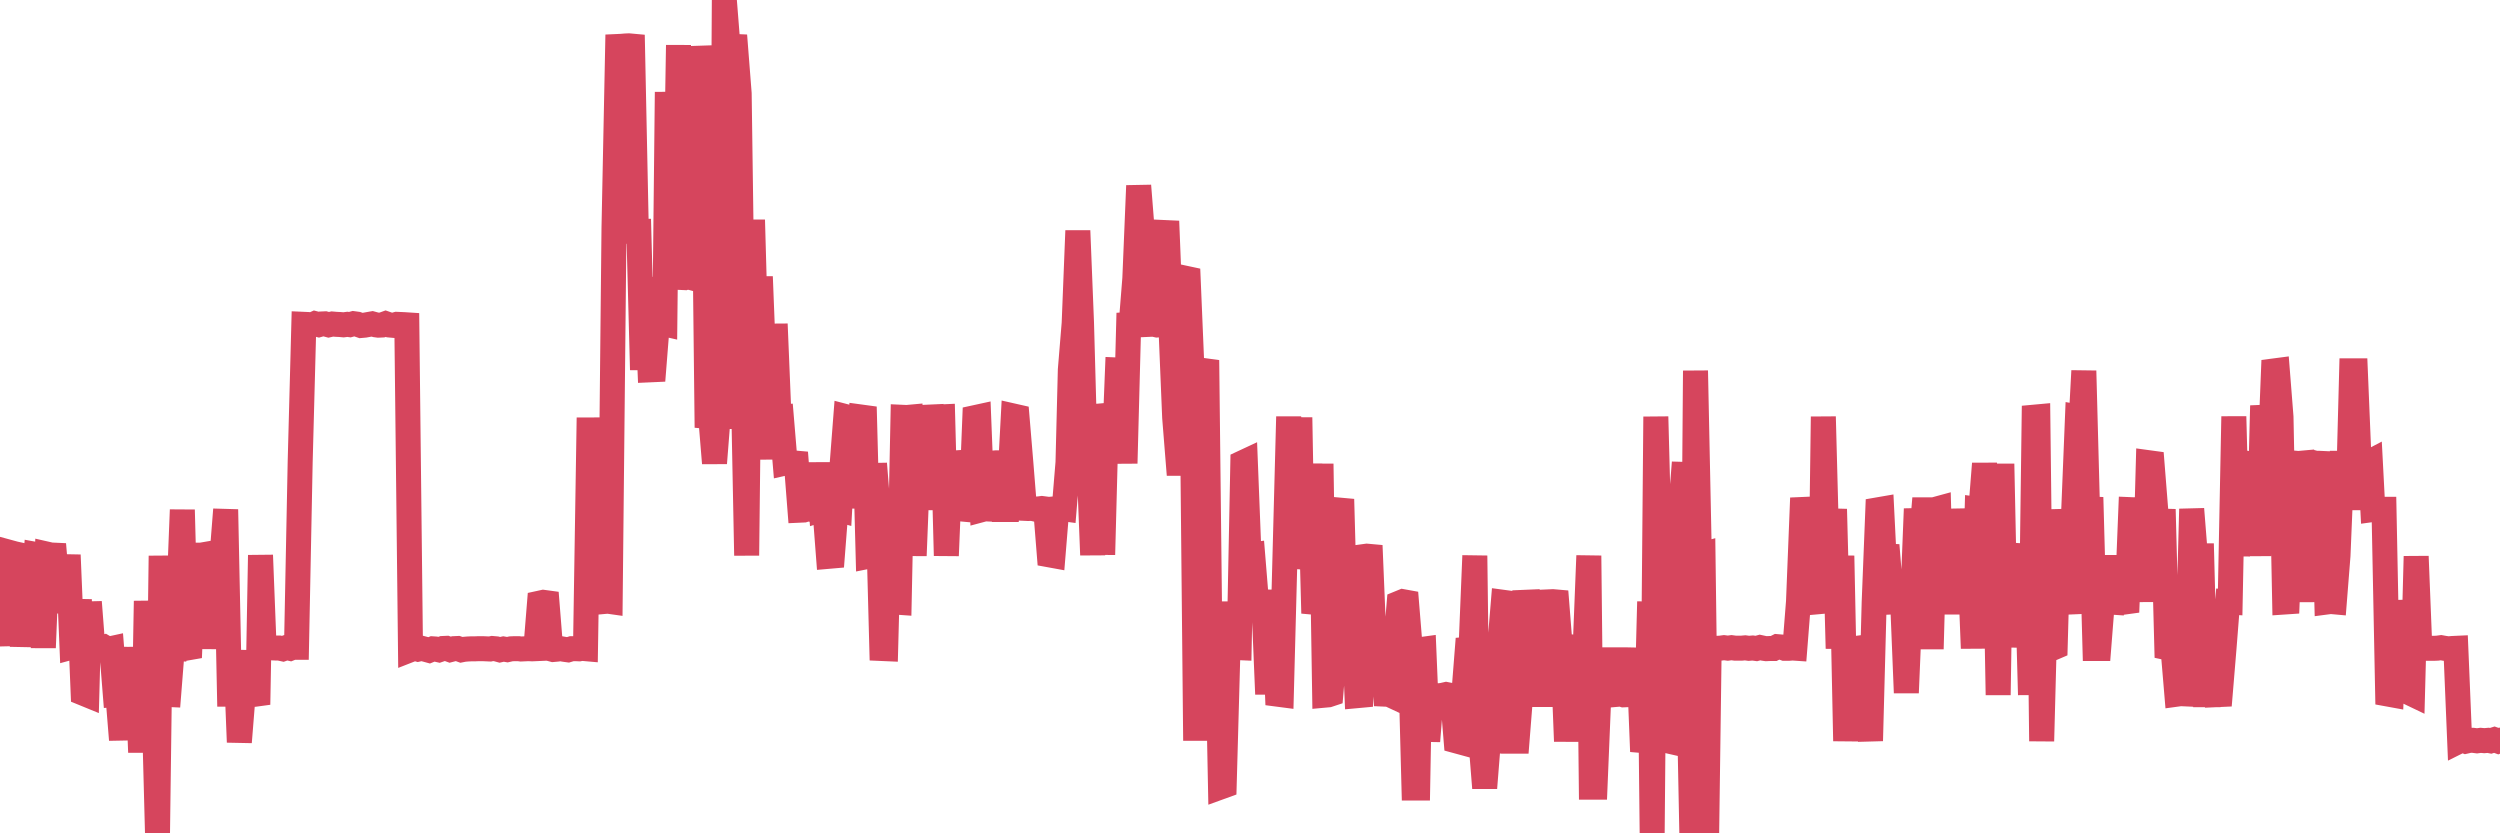 <?xml version="1.0"?><svg width="150px" height="50px" xmlns="http://www.w3.org/2000/svg" xmlns:xlink="http://www.w3.org/1999/xlink"> <polyline fill="none" stroke="#d6455d" stroke-width="1.5px" stroke-linecap="round" stroke-miterlimit="5" points="0.00,35.98 0.22,36.10 0.45,38.73 0.67,33.17 0.89,33.23 1.12,33.28 1.34,38.78 1.56,35.99 1.79,36.00 1.93,36.03 2.16,33.27 2.38,33.31 2.60,38.86 2.83,33.25 3.05,33.30 3.27,33.31 3.50,36.05 3.65,36.03 3.87,36.06 4.09,33.30 4.32,38.82 4.54,38.76 4.76,35.98 4.99,41.59 5.21,41.68 5.36,36.12 5.58,38.97 5.80,38.90 6.03,38.89 6.25,38.83 6.47,38.96 6.70,38.91 6.92,41.68 7.07,41.67 7.29,44.39 7.52,38.86 7.74,41.64 7.96,41.58 8.19,38.87 8.41,44.42 8.63,44.42 8.78,36.06 9.00,41.65 9.23,41.64 9.45,50.00 9.67,33.35 9.90,41.66 10.12,41.67 10.34,38.89 10.49,38.90 10.72,36.13 10.94,30.59 11.16,38.89 11.39,38.85 11.61,33.32 11.83,33.35 12.06,33.31 12.20,38.88 12.43,33.31 12.65,33.31 12.87,38.92 13.10,33.35 13.32,33.36 13.54,30.57 13.77,41.65 13.92,41.65 14.14,39.03 14.36,44.53 14.59,41.66 14.81,41.64 15.03,41.66 15.26,41.66 15.48,41.63 15.63,33.31 15.85,38.93 16.07,38.88 16.30,38.87 16.52,38.88 16.74,38.88 16.97,38.93 17.19,38.85 17.41,38.90 17.56,38.84 17.79,38.84 18.01,27.73 18.23,19.46 18.46,19.47 18.68,19.52 18.90,19.42 19.13,19.48 19.27,19.44 19.50,19.43 19.72,19.49 19.94,19.44 20.17,19.46 20.39,19.47 20.61,19.49 20.84,19.46 20.99,19.48 21.21,19.42 21.43,19.45 21.66,19.53 21.88,19.51 22.10,19.47 22.33,19.43 22.55,19.49 22.70,19.51 22.92,19.50 23.14,19.42 23.37,19.50 23.59,19.52 23.81,19.46 24.04,19.47 24.26,19.48 24.41,19.49 24.63,38.98 24.86,38.89 25.08,38.95 25.30,38.90 25.53,38.96 25.75,39.02 25.97,38.93 26.12,38.94 26.34,38.99 26.57,38.91 26.79,38.90 27.01,38.98 27.24,38.92 27.46,38.91 27.68,38.99 27.83,38.96 28.06,38.94 28.28,38.93 28.50,38.93 28.73,38.92 28.95,38.92 29.17,38.93 29.40,38.94 29.54,38.91 29.77,38.93 29.99,38.99 30.21,38.94 30.44,38.98 30.66,38.93 30.88,38.92 31.11,38.92 31.26,38.94 31.48,38.93 31.70,38.92 31.93,38.93 32.15,38.92 32.37,36.19 32.60,36.14 32.82,36.17 33.04,38.93 33.19,38.97 33.41,38.95 33.64,38.92 33.86,38.96 34.08,38.99 34.31,38.92 34.53,38.92 34.75,38.93 34.90,38.90 35.13,38.92 35.35,25.06 35.57,36.11 35.80,36.13 36.02,36.11 36.24,36.09 36.47,36.07 36.61,36.09 36.84,13.67 37.06,2.79 37.28,2.78 37.51,2.76 37.73,2.75 37.95,2.77 38.18,13.88 38.33,13.88 38.55,22.19 38.77,16.64 39.00,22.19 39.22,22.18 39.44,19.41 39.67,19.39 39.89,19.44 40.04,5.52 40.26,16.62 40.48,16.63 40.71,2.71 40.93,16.63 41.15,16.65 41.38,16.63 41.60,16.69 41.75,16.60 41.97,2.78 42.20,5.54 42.42,24.98 42.64,25.00 42.87,27.79 43.09,24.99 43.31,24.99 43.46,0.00 43.68,2.79 43.91,2.78 44.13,2.79 44.35,5.61 44.58,22.21 44.80,33.33 45.02,13.92 45.17,13.92 45.40,22.13 45.62,16.60 45.84,22.22 46.07,22.23 46.29,27.55 46.51,19.44 46.74,25.03 46.88,25.02 47.11,27.78 47.33,27.73 47.55,27.77 47.78,27.79 48.00,30.61 48.22,30.60 48.45,30.53 48.67,30.56 48.82,30.59 49.04,27.79 49.27,30.57 49.49,30.50 49.71,33.38 49.94,33.36 50.16,30.53 50.38,30.59 50.53,27.84 50.75,25.00 50.98,25.06 51.20,30.47 51.42,27.81 51.65,25.02 51.87,25.05 52.09,33.38 52.24,33.35 52.47,27.82 52.69,30.59 52.91,38.91 53.14,38.92 53.36,30.59 53.58,33.34 53.81,36.13 53.95,36.14 54.18,25.04 54.40,25.05 54.62,25.03 54.85,33.34 55.07,27.82 55.29,27.80 55.52,27.74 55.67,25.03 55.89,25.02 56.11,30.58 56.34,25.02 56.56,25.01 56.78,33.34 57.01,27.79 57.23,27.78 57.38,27.77 57.60,30.53 57.82,30.55 58.05,27.78 58.27,30.57 58.49,25.06 58.72,25.01 58.94,30.57 59.09,30.53 59.31,30.54 59.54,27.79 59.76,27.77 59.98,27.77 60.21,30.57 60.43,30.57 60.65,27.78 60.80,24.96 61.02,25.01 61.25,27.76 61.47,30.50 61.69,30.51 61.92,30.50 62.14,30.55 62.36,30.53 62.51,30.51 62.74,30.54 62.96,33.29 63.18,33.33 63.41,30.52 63.63,30.50 63.85,30.53 64.08,27.75 64.22,22.19 64.45,19.39 64.67,13.84 64.89,19.35 65.12,27.71 65.34,27.70 65.56,33.30 65.79,24.98 66.01,24.96 66.16,33.28 66.38,24.95 66.61,24.94 66.83,27.75 67.05,22.20 67.28,22.21 67.50,27.80 67.72,19.47 67.87,19.46 68.09,16.71 68.32,11.14 68.54,13.92 68.76,13.93 68.99,19.46 69.21,19.45 69.43,19.50 69.58,19.49 69.81,13.95 70.03,13.96 70.25,19.47 70.48,25.05 70.70,27.80 70.92,27.80 71.15,16.70 71.29,16.73 71.52,22.22 71.74,44.44 71.96,22.24 72.19,22.23 72.41,22.26 72.63,41.65 72.86,41.64 73.01,36.10 73.23,47.22 73.45,47.14 73.68,38.87 73.90,38.84 74.12,38.85 74.35,38.86 74.57,27.76 74.72,27.69 74.94,33.32 75.16,33.29 75.39,36.11 75.61,36.10 75.83,36.11 76.06,41.65 76.28,36.13 76.43,36.11 76.65,41.65 76.88,41.68 77.10,33.33 77.32,25.00 77.55,33.37 77.77,33.39 77.99,25.05 78.14,33.39 78.36,33.38 78.59,27.83 78.81,36.13 79.03,36.15 79.26,27.83 79.48,41.71 79.70,41.69 79.85,41.64 80.08,38.88 80.30,30.60 80.52,30.62 80.75,38.95 80.97,33.40 81.19,36.18 81.42,41.74 81.64,41.72 81.79,33.40 82.01,33.37 82.23,33.39 82.46,38.94 82.68,38.94 82.90,38.96 83.13,41.65 83.35,41.66 83.50,41.73 83.72,38.96 83.95,36.19 84.17,36.10 84.39,36.14 84.62,38.96 84.84,47.28 85.06,47.28 85.21,38.98 85.43,38.95 85.66,44.47 85.88,41.72 86.10,41.73 86.33,41.75 86.55,41.72 86.77,41.67 86.92,41.70 87.15,41.74 87.37,44.45 87.59,44.51 87.82,41.76 88.04,38.96 88.26,38.94 88.49,33.34 88.63,44.52 88.86,44.52 89.08,47.28 89.30,44.51 89.53,44.46 89.75,44.46 89.97,38.93 90.20,36.14 90.35,36.16 90.57,38.90 90.79,44.47 91.02,44.47 91.24,41.69 91.46,36.14 91.69,36.13 91.91,38.88 92.06,38.92 92.28,38.93 92.50,41.67 92.73,41.67 92.95,36.11 93.17,36.10 93.40,36.12 93.62,38.90 93.77,38.90 93.99,44.48 94.22,38.86 94.44,38.87 94.66,44.45 94.89,38.87 95.11,38.89 95.33,33.34 95.48,47.23 95.70,47.23 95.93,41.68 96.15,41.68 96.37,41.67 96.60,41.64 96.82,38.90 97.04,41.66 97.27,41.64 97.42,41.69 97.64,41.68 97.86,41.66 98.09,41.64 98.31,38.90 98.53,44.43 98.76,44.45 98.98,36.10 99.13,50.00 99.35,25.00 99.57,33.35 99.80,44.39 100.02,44.44 100.24,30.54 100.47,44.44 100.69,30.57 100.84,30.58 101.06,27.75 101.29,38.86 101.51,49.97 101.73,22.24 101.96,33.33 102.18,33.27 102.40,49.97 102.55,38.88 102.77,38.89 103.00,38.90 103.22,38.89 103.44,38.86 103.67,38.89 103.89,38.86 104.11,38.89 104.26,38.89 104.49,38.89 104.71,38.87 104.93,38.90 105.16,38.88 105.38,38.91 105.60,38.85 105.83,38.90 105.97,38.92 106.20,38.91 106.42,38.91 106.64,38.80 106.87,38.82 107.09,38.90 107.31,38.90 107.54,38.88 107.69,38.89 107.91,36.10 108.13,30.57 108.36,30.56 108.58,30.55 108.80,33.32 109.03,36.11 109.25,36.09 109.40,25.00 109.62,33.32 109.84,33.31 110.07,30.55 110.29,38.91 110.51,33.35 110.74,44.46 110.96,38.87 111.11,38.92 111.33,38.91 111.56,38.88 111.78,41.66 112.00,41.67 112.23,44.45 112.45,36.15 112.67,30.59 112.90,30.55 113.04,33.36 113.27,33.37 113.49,36.12 113.71,36.11 113.94,36.13 114.16,36.14 114.38,41.57 114.61,36.12 114.76,36.09 114.98,30.53 115.20,33.32 115.43,30.59 115.65,30.59 115.87,38.94 116.10,30.57 116.32,30.51 116.47,36.07 116.69,36.12 116.91,36.12 117.14,30.56 117.36,33.34 117.58,33.33 117.81,33.32 118.03,33.32 118.18,33.34 118.40,38.90 118.63,30.56 118.85,30.59 119.07,27.82 119.30,30.53 119.52,33.33 119.74,33.40 119.89,41.70 120.11,27.83 120.34,38.83 120.56,33.37 120.78,36.16 121.01,36.18 121.23,36.07 121.45,33.36 121.60,33.37 121.83,41.69 122.05,25.03 122.27,25.01 122.50,44.47 122.72,36.11 122.94,38.88 123.17,38.88 123.31,38.82 123.54,30.58 123.76,33.34 123.98,36.13 124.21,36.12 124.43,30.46 124.65,25.01 124.88,25.05 125.03,22.25 125.25,30.53 125.47,30.54 125.70,38.91 125.92,38.91 126.14,36.12 126.37,36.12 126.59,36.12 126.74,36.13 126.96,33.36 127.18,36.12 127.41,36.13 127.63,36.10 127.85,30.58 128.08,30.59 128.30,30.56 128.45,30.59 128.67,36.10 128.90,27.76 129.12,27.79 129.34,30.56 129.57,33.32 129.79,30.56 130.01,38.86 130.24,38.91 130.38,38.91 130.61,41.65 130.83,41.62 131.05,41.63 131.28,38.85 131.50,30.54 131.72,33.30 131.95,33.35 132.10,33.35 132.32,41.68 132.54,41.68 132.77,38.90 132.99,41.68 133.21,41.67 133.44,38.90 133.66,36.11 133.81,36.12 134.03,24.99 134.25,33.36 134.48,27.74 134.70,27.78 134.92,33.34 135.15,27.83 135.37,27.80 135.52,33.35 135.74,25.04 135.97,25.03 136.19,27.80 136.41,22.26 136.64,22.23 136.86,25.02 137.08,36.12 137.23,36.11 137.45,30.52 137.68,27.79 137.90,27.81 138.12,27.79 138.35,36.11 138.57,27.79 138.79,27.76 138.94,27.80 139.17,27.80 139.39,27.81 139.61,36.12 139.84,36.09 140.06,36.11 140.28,33.33 140.51,27.80 140.65,27.80 140.88,30.56 141.10,22.25 141.32,22.25 141.55,27.81 141.77,30.55 141.99,27.82 142.22,27.70 142.37,30.57 142.59,30.54 142.81,30.56 143.04,30.56 143.26,41.64 143.48,41.68 143.71,36.04 143.93,38.90 144.08,38.89 144.30,38.90 144.52,41.54 144.75,41.65 144.97,33.38 145.19,38.89 145.42,38.88 145.64,38.90 145.86,38.90 146.01,38.90 146.24,38.89 146.46,38.86 146.68,38.90 146.91,38.93 147.13,38.91 147.35,38.90 147.58,44.45 147.72,44.38 147.95,44.47 148.17,44.42 148.39,44.42 148.62,44.45 148.84,44.42 149.06,44.44 149.29,44.42 149.44,44.45 149.66,44.38 149.88,44.46 150.00,44.41 "/></svg>